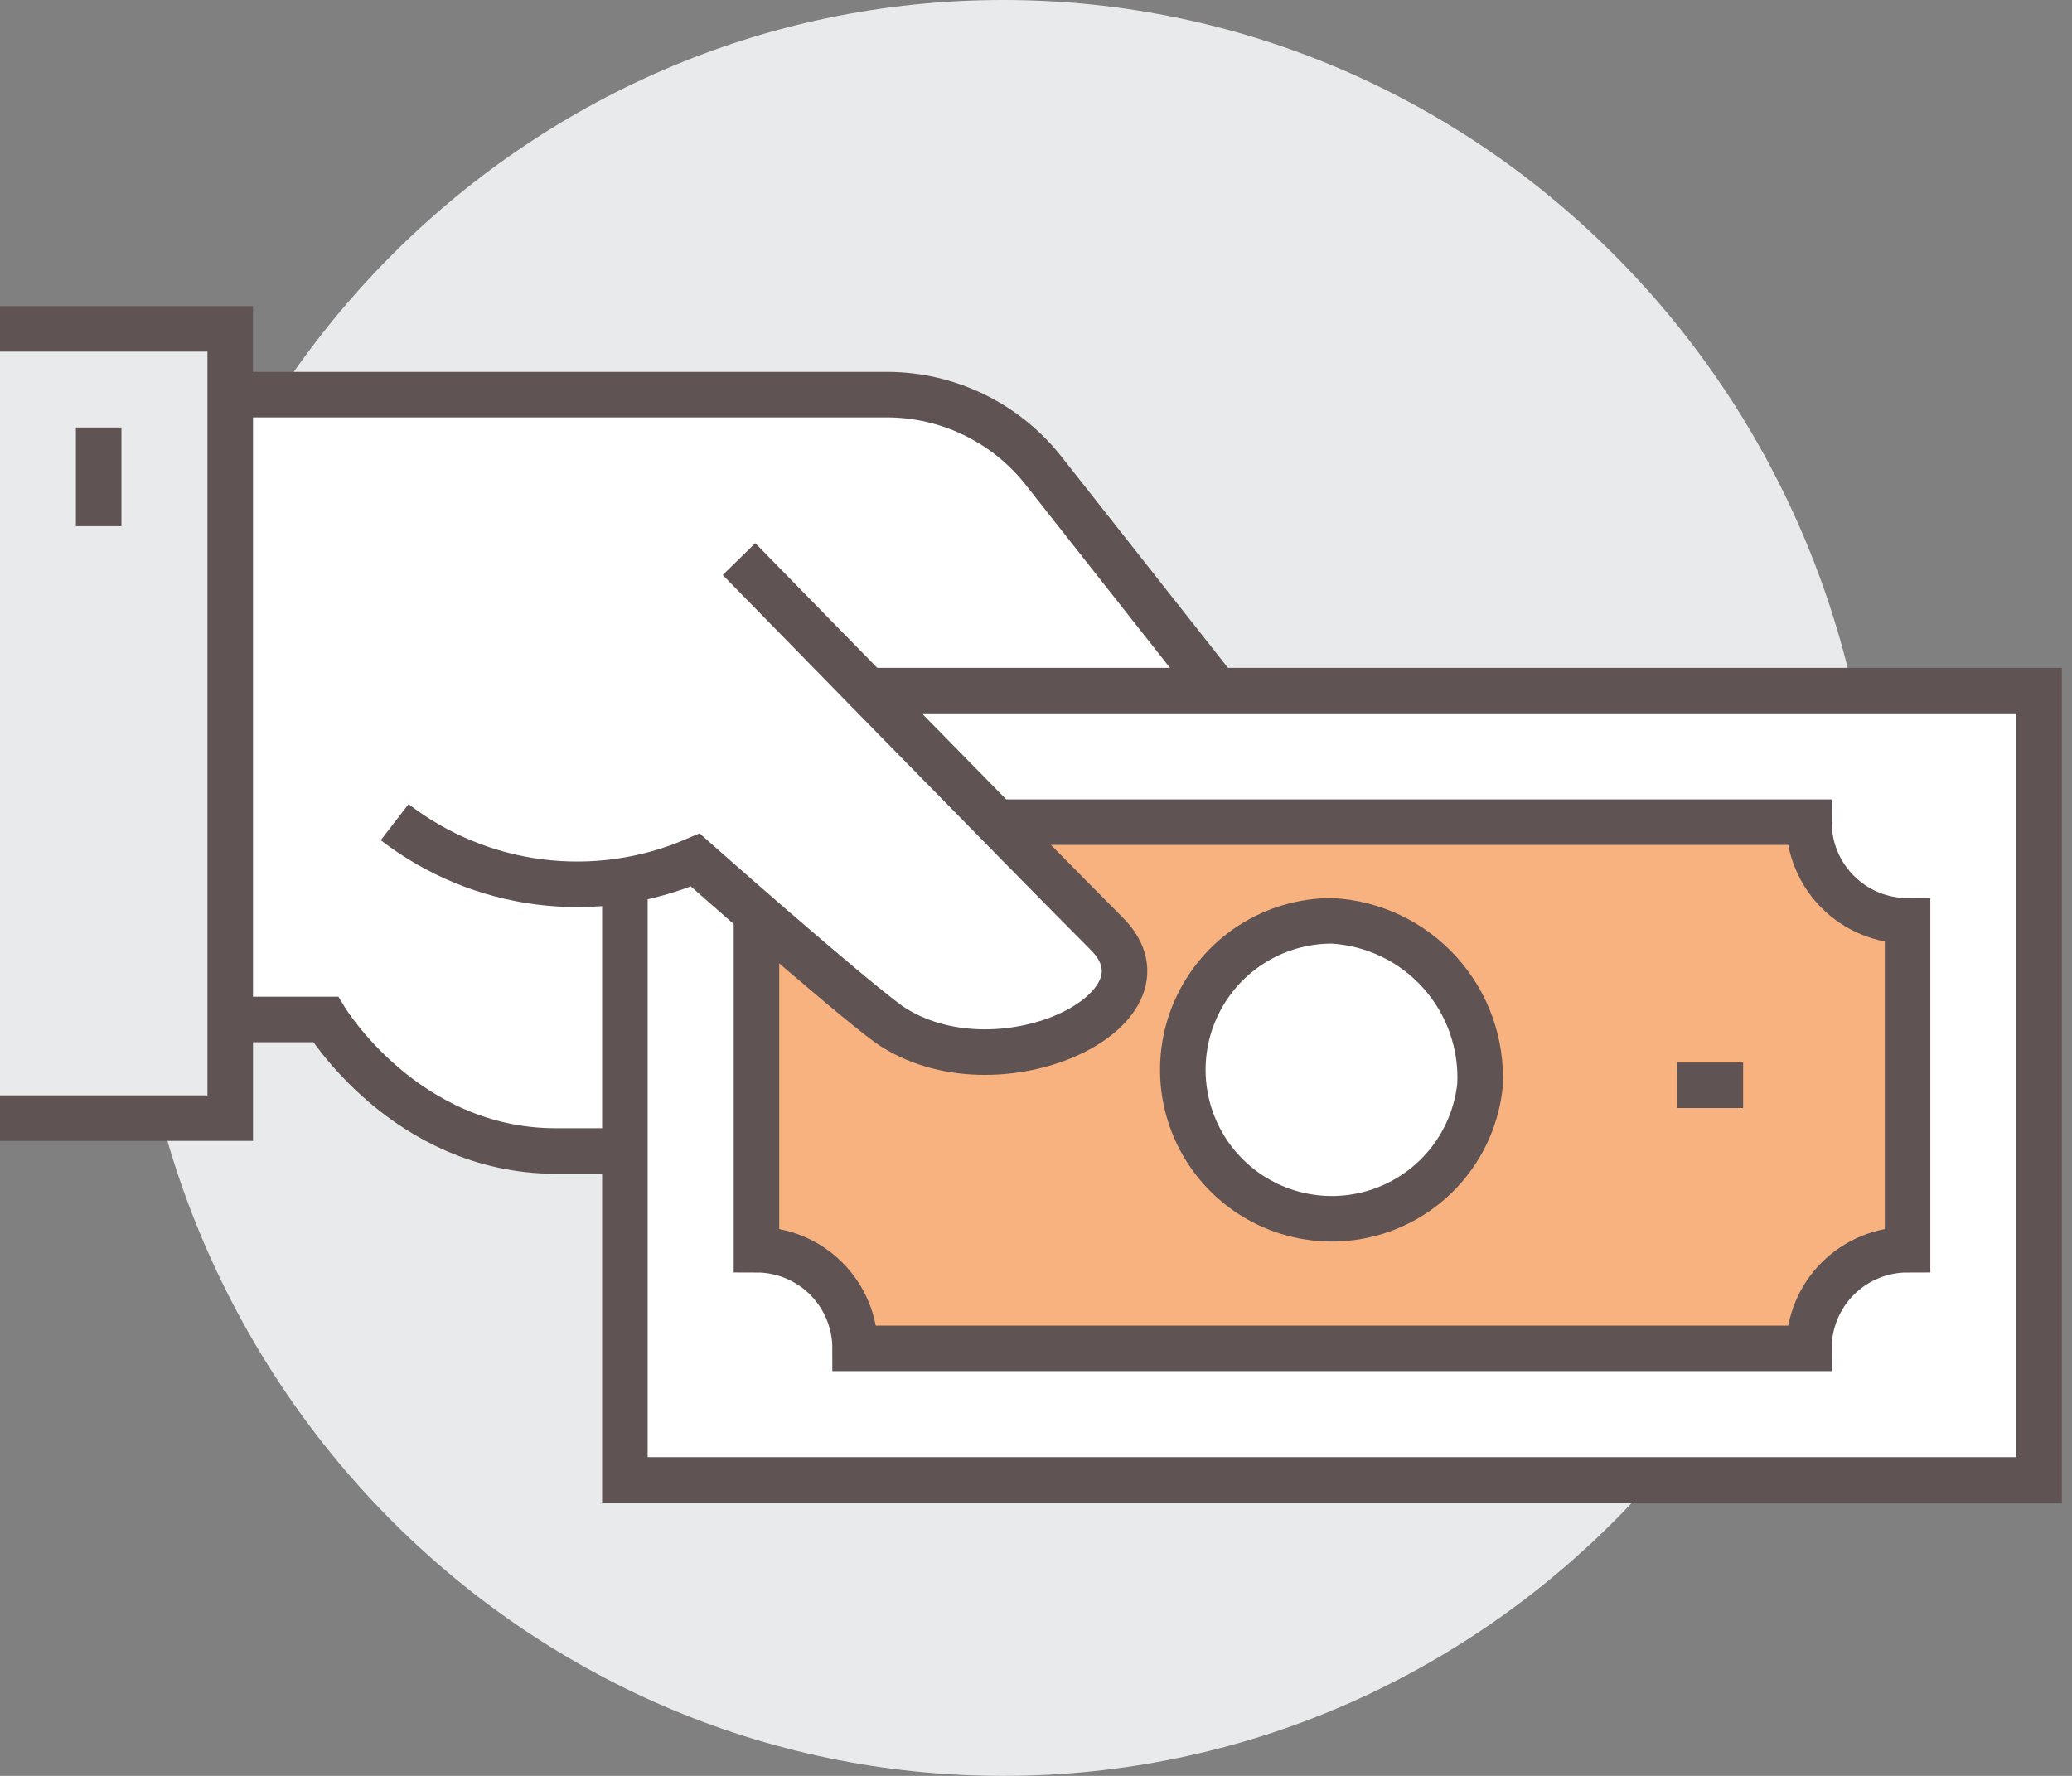 <svg width="91" height="78" viewBox="0 0 91 78" fill="none" xmlns="http://www.w3.org/2000/svg">
<rect x="0" y="0" width="91" height="78" fill="#808080" stroke="none"/>
<path d="M44.055 78C65.195 78 82.333 60.539 82.333 39C82.333 17.461 65.195 0 44.055 0C22.915 0 5.777 17.461 5.777 39C5.777 60.539 22.915 78 44.055 78Z" fill="#E9EAEB"/>
<path d="M45.76 20.583C44.944 19.575 43.914 18.761 42.745 18.199C41.576 17.637 40.297 17.341 39 17.333H8.667V44.777H14.3C14.3 44.777 17.796 50.555 24.411 50.555H53.445V30.333L45.76 20.583Z" fill="white" stroke="#605353" stroke-width="2" stroke-miterlimit="10"/>
<path d="M89.555 30.333H33.222L27.444 36.111V65H89.555V30.333Z" fill="white" stroke="#605353" stroke-width="2" stroke-miterlimit="10"/>
<path d="M79.445 59.222H37.556C37.556 58.073 37.099 56.971 36.287 56.158C35.474 55.346 34.372 54.889 33.223 54.889V40.445C34.372 40.445 35.474 39.988 36.287 39.175C37.099 38.363 37.556 37.261 37.556 36.111H79.445C79.445 37.261 79.901 38.363 80.714 39.175C81.527 39.988 82.629 40.445 83.778 40.445V54.889C82.629 54.889 81.527 55.346 80.714 56.158C79.901 56.971 79.445 58.073 79.445 59.222Z" fill="#F7B27F" stroke="#605353" stroke-width="2" stroke-miterlimit="10"/>
<path d="M76.556 47.667H73.667" stroke="#605353" stroke-width="2" stroke-miterlimit="10"/>
<path d="M65 47.667C64.868 48.925 64.375 50.119 63.579 51.103C62.783 52.087 61.719 52.819 60.515 53.21C59.312 53.602 58.021 53.636 56.798 53.308C55.576 52.981 54.475 52.306 53.628 51.365C52.781 50.424 52.226 49.258 52.028 48.008C51.831 46.758 52 45.478 52.516 44.322C53.032 43.166 53.871 42.185 54.933 41.496C55.995 40.808 57.234 40.443 58.5 40.444C60.317 40.545 62.022 41.361 63.239 42.715C64.457 44.068 65.09 45.848 65 47.667Z" fill="white" stroke="#605353" stroke-width="2" stroke-miterlimit="10"/>
<path d="M48.605 41.051C45.254 37.7 32.456 24.556 32.456 24.556L17.333 36.111C19.183 37.524 21.375 38.419 23.684 38.706C25.994 38.993 28.338 38.661 30.477 37.743C30.477 37.743 37.006 43.521 38.985 44.966C43.766 48.216 52 44.402 48.605 41.051Z" fill="white"/>
<path d="M32.456 24.556C32.456 24.556 45.254 37.657 48.605 41.008C51.956 44.359 43.766 48.23 39.043 44.995C37.064 43.55 30.535 37.772 30.535 37.772C28.386 38.697 26.029 39.03 23.708 38.738C21.387 38.446 19.186 37.539 17.333 36.111" stroke="#605353" stroke-width="2" stroke-miterlimit="10"/>
<path d="M10.111 14.444H0V49.111H10.111V14.444Z" fill="#E9EAEB"/>
<path d="M0 14.444H10.111V49.111H0" stroke="#605353" stroke-width="2" stroke-miterlimit="10"/>
<path d="M4.333 18.777V23.111" stroke="#605353" stroke-width="2" stroke-miterlimit="10"/>
</svg>
